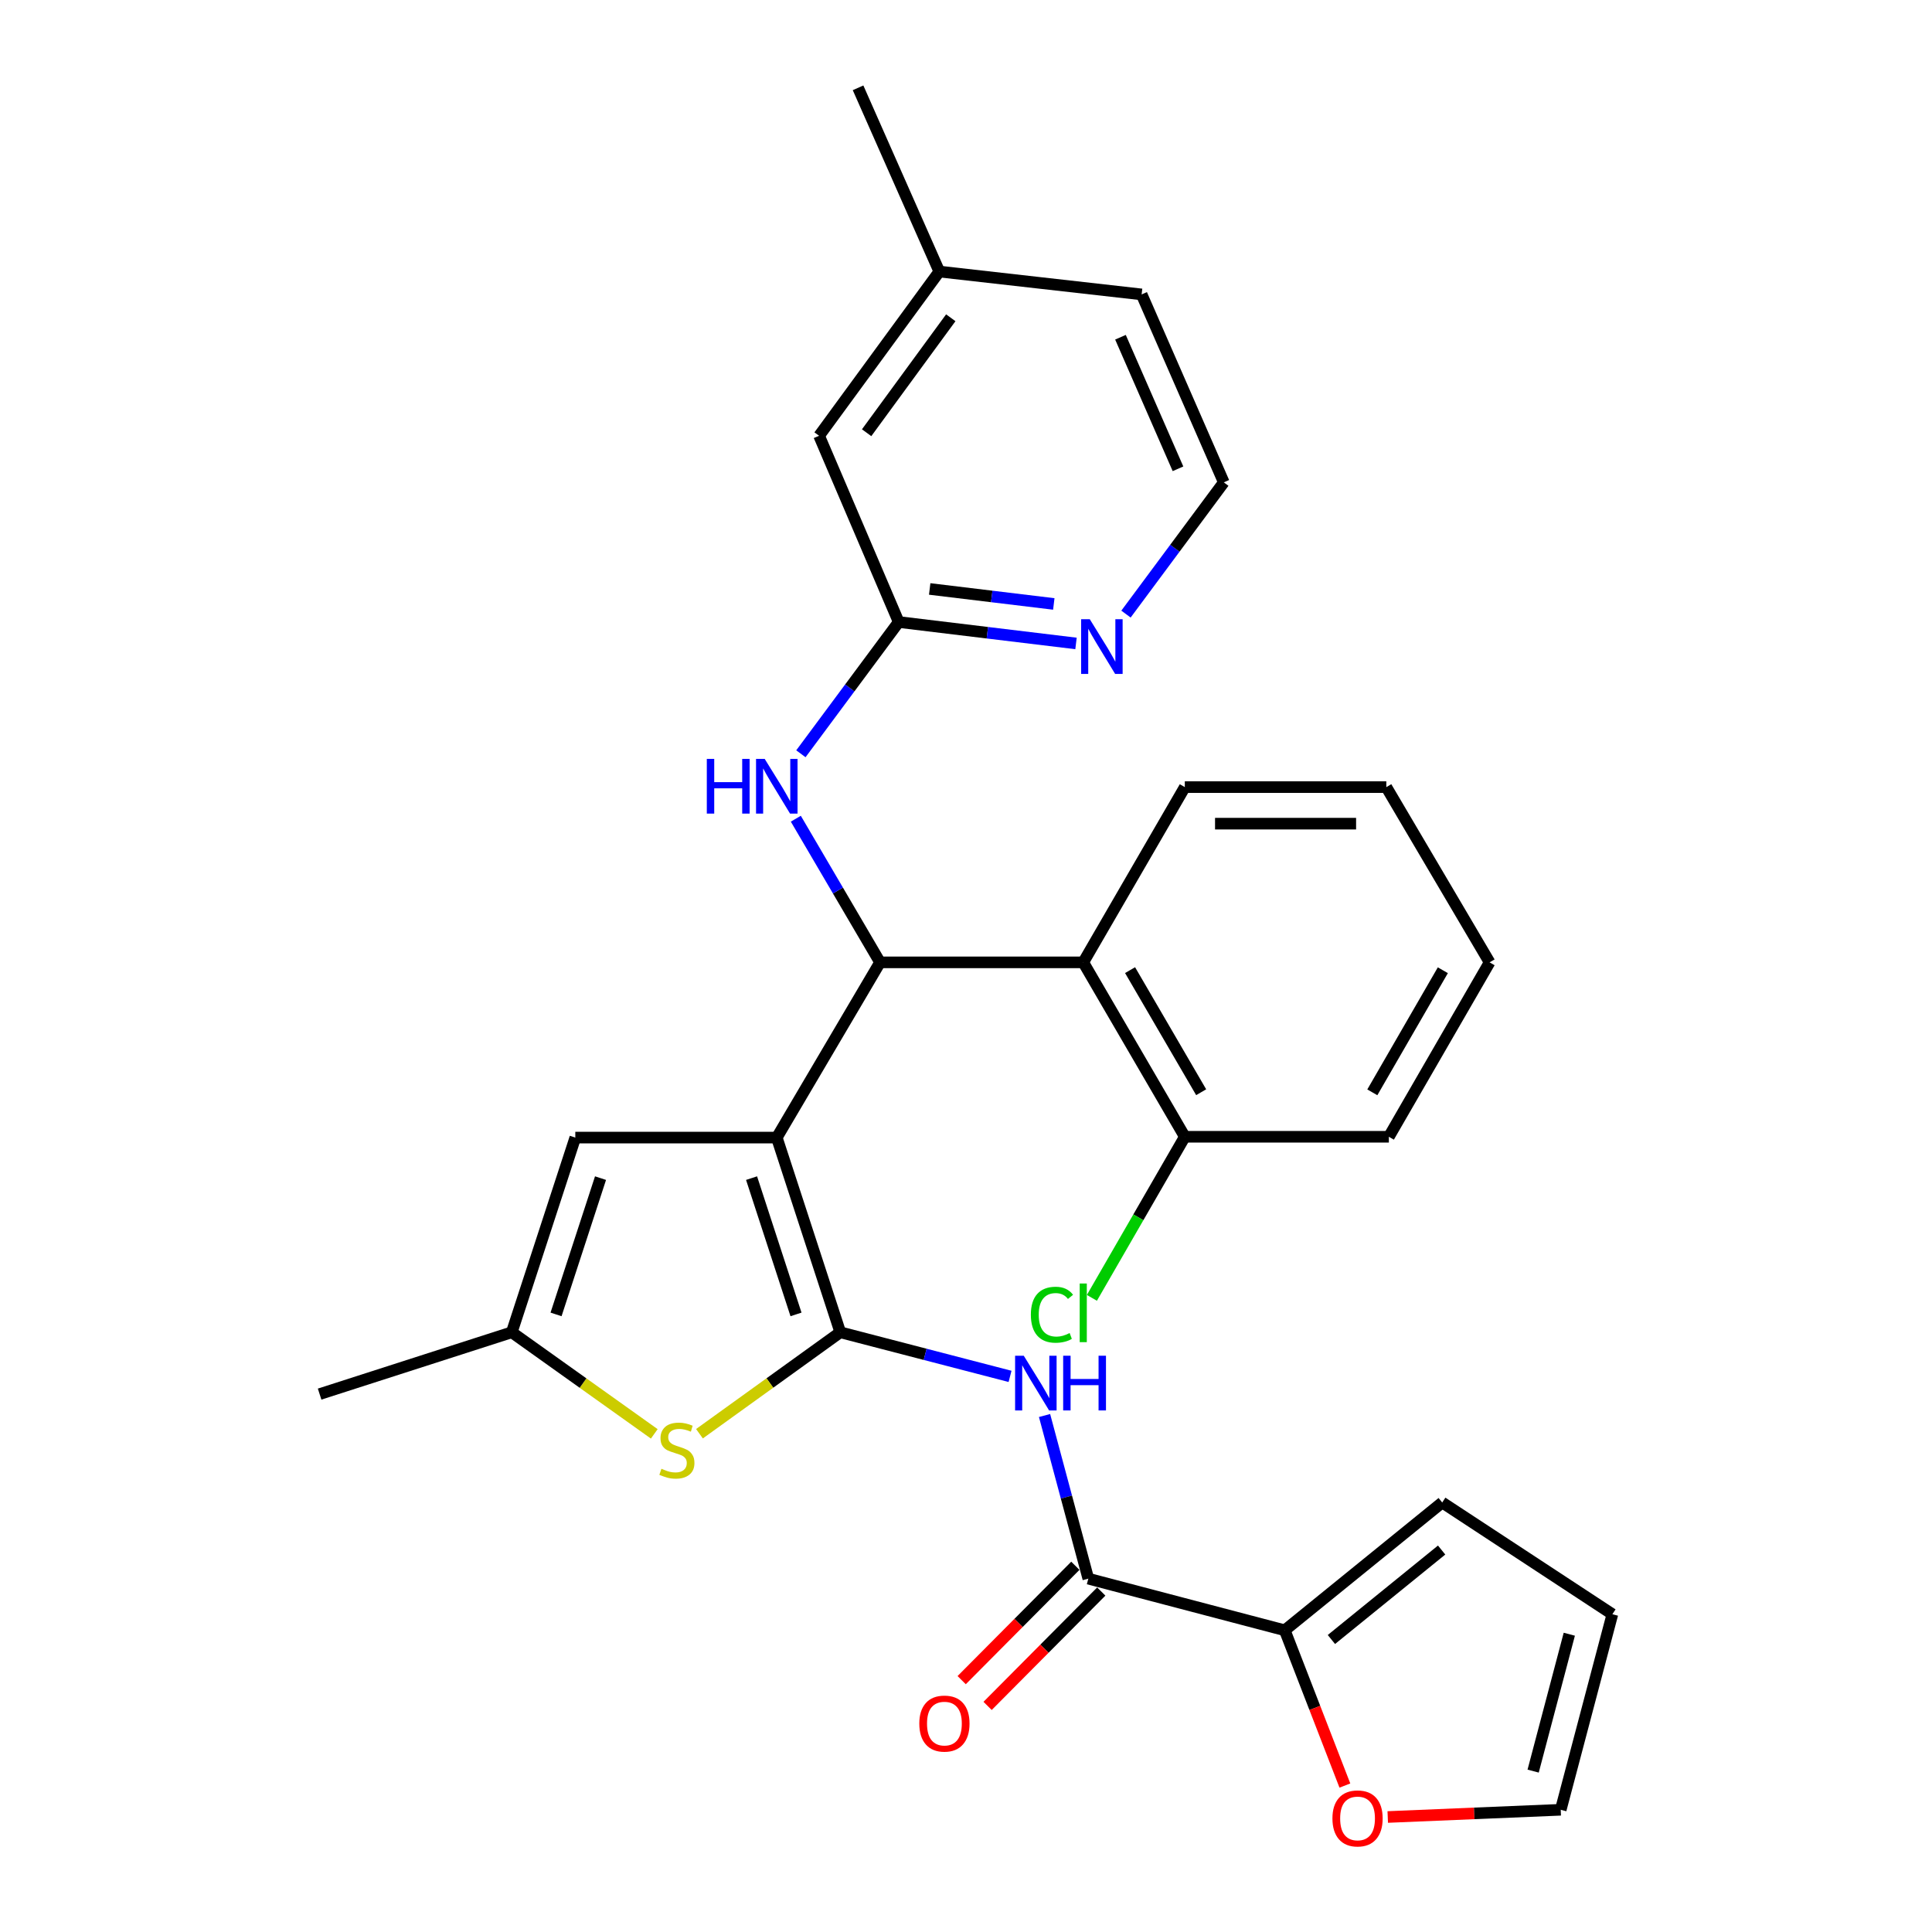 <?xml version='1.0' encoding='iso-8859-1'?>
<svg version='1.1' baseProfile='full'
              xmlns='http://www.w3.org/2000/svg'
                      xmlns:rdkit='http://www.rdkit.org/xml'
                      xmlns:xlink='http://www.w3.org/1999/xlink'
                  xml:space='preserve'
width='1000px' height='1000px' viewBox='0 0 1000 1000'>
<!-- END OF HEADER -->
<rect style='opacity:1.0;fill:#FFFFFF;stroke:none' width='1000' height='1000' x='0' y='0'> </rect>
<path class='bond-0' d='M 402.063,588.812 L 434.926,689.587' style='fill:none;fill-rule:evenodd;stroke:#000000;stroke-width:6px;stroke-linecap:butt;stroke-linejoin:miter;stroke-opacity:1' />
<path class='bond-0' d='M 389.007,609.794 L 412.011,680.336' style='fill:none;fill-rule:evenodd;stroke:#000000;stroke-width:6px;stroke-linecap:butt;stroke-linejoin:miter;stroke-opacity:1' />
<path class='bond-1' d='M 402.063,588.812 L 455.514,498.116' style='fill:none;fill-rule:evenodd;stroke:#000000;stroke-width:6px;stroke-linecap:butt;stroke-linejoin:miter;stroke-opacity:1' />
<path class='bond-5' d='M 402.063,588.812 L 297.778,588.812' style='fill:none;fill-rule:evenodd;stroke:#000000;stroke-width:6px;stroke-linecap:butt;stroke-linejoin:miter;stroke-opacity:1' />
<path class='bond-2' d='M 434.926,689.587 L 478.862,701' style='fill:none;fill-rule:evenodd;stroke:#000000;stroke-width:6px;stroke-linecap:butt;stroke-linejoin:miter;stroke-opacity:1' />
<path class='bond-2' d='M 478.862,701 L 522.798,712.413' style='fill:none;fill-rule:evenodd;stroke:#0000FF;stroke-width:6px;stroke-linecap:butt;stroke-linejoin:miter;stroke-opacity:1' />
<path class='bond-3' d='M 434.926,689.587 L 398.484,715.84' style='fill:none;fill-rule:evenodd;stroke:#000000;stroke-width:6px;stroke-linecap:butt;stroke-linejoin:miter;stroke-opacity:1' />
<path class='bond-3' d='M 398.484,715.84 L 362.042,742.092' style='fill:none;fill-rule:evenodd;stroke:#CCCC00;stroke-width:6px;stroke-linecap:butt;stroke-linejoin:miter;stroke-opacity:1' />
<path class='bond-6' d='M 455.514,498.116 L 560.692,498.116' style='fill:none;fill-rule:evenodd;stroke:#000000;stroke-width:6px;stroke-linecap:butt;stroke-linejoin:miter;stroke-opacity:1' />
<path class='bond-9' d='M 455.514,498.116 L 433.714,460.938' style='fill:none;fill-rule:evenodd;stroke:#000000;stroke-width:6px;stroke-linecap:butt;stroke-linejoin:miter;stroke-opacity:1' />
<path class='bond-9' d='M 433.714,460.938 L 411.914,423.759' style='fill:none;fill-rule:evenodd;stroke:#0000FF;stroke-width:6px;stroke-linecap:butt;stroke-linejoin:miter;stroke-opacity:1' />
<path class='bond-4' d='M 540.654,732.662 L 551.981,774.885' style='fill:none;fill-rule:evenodd;stroke:#0000FF;stroke-width:6px;stroke-linecap:butt;stroke-linejoin:miter;stroke-opacity:1' />
<path class='bond-4' d='M 551.981,774.885 L 563.309,817.109' style='fill:none;fill-rule:evenodd;stroke:#000000;stroke-width:6px;stroke-linecap:butt;stroke-linejoin:miter;stroke-opacity:1' />
<path class='bond-29' d='M 338.653,742.167 L 301.773,715.877' style='fill:none;fill-rule:evenodd;stroke:#CCCC00;stroke-width:6px;stroke-linecap:butt;stroke-linejoin:miter;stroke-opacity:1' />
<path class='bond-29' d='M 301.773,715.877 L 264.894,689.587' style='fill:none;fill-rule:evenodd;stroke:#000000;stroke-width:6px;stroke-linecap:butt;stroke-linejoin:miter;stroke-opacity:1' />
<path class='bond-8' d='M 563.309,817.109 L 664.987,843.834' style='fill:none;fill-rule:evenodd;stroke:#000000;stroke-width:6px;stroke-linecap:butt;stroke-linejoin:miter;stroke-opacity:1' />
<path class='bond-14' d='M 556.6,810.441 L 527.181,840.039' style='fill:none;fill-rule:evenodd;stroke:#000000;stroke-width:6px;stroke-linecap:butt;stroke-linejoin:miter;stroke-opacity:1' />
<path class='bond-14' d='M 527.181,840.039 L 497.761,869.637' style='fill:none;fill-rule:evenodd;stroke:#FF0000;stroke-width:6px;stroke-linecap:butt;stroke-linejoin:miter;stroke-opacity:1' />
<path class='bond-14' d='M 570.017,823.776 L 540.598,853.374' style='fill:none;fill-rule:evenodd;stroke:#000000;stroke-width:6px;stroke-linecap:butt;stroke-linejoin:miter;stroke-opacity:1' />
<path class='bond-14' d='M 540.598,853.374 L 511.178,882.972' style='fill:none;fill-rule:evenodd;stroke:#FF0000;stroke-width:6px;stroke-linecap:butt;stroke-linejoin:miter;stroke-opacity:1' />
<path class='bond-7' d='M 297.778,588.812 L 264.894,689.587' style='fill:none;fill-rule:evenodd;stroke:#000000;stroke-width:6px;stroke-linecap:butt;stroke-linejoin:miter;stroke-opacity:1' />
<path class='bond-7' d='M 310.829,609.797 L 287.81,680.339' style='fill:none;fill-rule:evenodd;stroke:#000000;stroke-width:6px;stroke-linecap:butt;stroke-linejoin:miter;stroke-opacity:1' />
<path class='bond-13' d='M 560.692,498.116 L 613.26,588.392' style='fill:none;fill-rule:evenodd;stroke:#000000;stroke-width:6px;stroke-linecap:butt;stroke-linejoin:miter;stroke-opacity:1' />
<path class='bond-13' d='M 584.924,502.138 L 621.722,565.332' style='fill:none;fill-rule:evenodd;stroke:#000000;stroke-width:6px;stroke-linecap:butt;stroke-linejoin:miter;stroke-opacity:1' />
<path class='bond-22' d='M 560.692,498.116 L 613.26,407.409' style='fill:none;fill-rule:evenodd;stroke:#000000;stroke-width:6px;stroke-linecap:butt;stroke-linejoin:miter;stroke-opacity:1' />
<path class='bond-23' d='M 264.894,689.587 L 165.433,721.588' style='fill:none;fill-rule:evenodd;stroke:#000000;stroke-width:6px;stroke-linecap:butt;stroke-linejoin:miter;stroke-opacity:1' />
<path class='bond-11' d='M 664.987,843.834 L 680.548,884.018' style='fill:none;fill-rule:evenodd;stroke:#000000;stroke-width:6px;stroke-linecap:butt;stroke-linejoin:miter;stroke-opacity:1' />
<path class='bond-11' d='M 680.548,884.018 L 696.108,924.202' style='fill:none;fill-rule:evenodd;stroke:#FF0000;stroke-width:6px;stroke-linecap:butt;stroke-linejoin:miter;stroke-opacity:1' />
<path class='bond-15' d='M 664.987,843.834 L 746.488,777.688' style='fill:none;fill-rule:evenodd;stroke:#000000;stroke-width:6px;stroke-linecap:butt;stroke-linejoin:miter;stroke-opacity:1' />
<path class='bond-15' d='M 689.133,848.6 L 746.184,802.298' style='fill:none;fill-rule:evenodd;stroke:#000000;stroke-width:6px;stroke-linecap:butt;stroke-linejoin:miter;stroke-opacity:1' />
<path class='bond-10' d='M 414.541,390.151 L 439.856,356.054' style='fill:none;fill-rule:evenodd;stroke:#0000FF;stroke-width:6px;stroke-linecap:butt;stroke-linejoin:miter;stroke-opacity:1' />
<path class='bond-10' d='M 439.856,356.054 L 465.172,321.957' style='fill:none;fill-rule:evenodd;stroke:#000000;stroke-width:6px;stroke-linecap:butt;stroke-linejoin:miter;stroke-opacity:1' />
<path class='bond-12' d='M 465.172,321.957 L 511.056,327.501' style='fill:none;fill-rule:evenodd;stroke:#000000;stroke-width:6px;stroke-linecap:butt;stroke-linejoin:miter;stroke-opacity:1' />
<path class='bond-12' d='M 511.056,327.501 L 556.941,333.046' style='fill:none;fill-rule:evenodd;stroke:#0000FF;stroke-width:6px;stroke-linecap:butt;stroke-linejoin:miter;stroke-opacity:1' />
<path class='bond-12' d='M 481.206,304.84 L 513.326,308.721' style='fill:none;fill-rule:evenodd;stroke:#000000;stroke-width:6px;stroke-linecap:butt;stroke-linejoin:miter;stroke-opacity:1' />
<path class='bond-12' d='M 513.326,308.721 L 545.445,312.602' style='fill:none;fill-rule:evenodd;stroke:#0000FF;stroke-width:6px;stroke-linecap:butt;stroke-linejoin:miter;stroke-opacity:1' />
<path class='bond-18' d='M 465.172,321.957 L 423.964,225.554' style='fill:none;fill-rule:evenodd;stroke:#000000;stroke-width:6px;stroke-linecap:butt;stroke-linejoin:miter;stroke-opacity:1' />
<path class='bond-16' d='M 718.295,940.477 L 763.063,938.607' style='fill:none;fill-rule:evenodd;stroke:#FF0000;stroke-width:6px;stroke-linecap:butt;stroke-linejoin:miter;stroke-opacity:1' />
<path class='bond-16' d='M 763.063,938.607 L 807.831,936.737' style='fill:none;fill-rule:evenodd;stroke:#000000;stroke-width:6px;stroke-linecap:butt;stroke-linejoin:miter;stroke-opacity:1' />
<path class='bond-20' d='M 582.807,317.857 L 608.123,283.76' style='fill:none;fill-rule:evenodd;stroke:#0000FF;stroke-width:6px;stroke-linecap:butt;stroke-linejoin:miter;stroke-opacity:1' />
<path class='bond-20' d='M 608.123,283.76 L 633.438,249.663' style='fill:none;fill-rule:evenodd;stroke:#000000;stroke-width:6px;stroke-linecap:butt;stroke-linejoin:miter;stroke-opacity:1' />
<path class='bond-19' d='M 613.26,588.392 L 589.211,630.081' style='fill:none;fill-rule:evenodd;stroke:#000000;stroke-width:6px;stroke-linecap:butt;stroke-linejoin:miter;stroke-opacity:1' />
<path class='bond-19' d='M 589.211,630.081 L 565.162,671.77' style='fill:none;fill-rule:evenodd;stroke:#00CC00;stroke-width:6px;stroke-linecap:butt;stroke-linejoin:miter;stroke-opacity:1' />
<path class='bond-24' d='M 613.26,588.392 L 718.869,588.392' style='fill:none;fill-rule:evenodd;stroke:#000000;stroke-width:6px;stroke-linecap:butt;stroke-linejoin:miter;stroke-opacity:1' />
<path class='bond-17' d='M 746.488,777.688 L 834.567,835.521' style='fill:none;fill-rule:evenodd;stroke:#000000;stroke-width:6px;stroke-linecap:butt;stroke-linejoin:miter;stroke-opacity:1' />
<path class='bond-32' d='M 807.831,936.737 L 834.567,835.521' style='fill:none;fill-rule:evenodd;stroke:#000000;stroke-width:6px;stroke-linecap:butt;stroke-linejoin:miter;stroke-opacity:1' />
<path class='bond-32' d='M 793.552,916.724 L 812.267,845.872' style='fill:none;fill-rule:evenodd;stroke:#000000;stroke-width:6px;stroke-linecap:butt;stroke-linejoin:miter;stroke-opacity:1' />
<path class='bond-21' d='M 423.964,225.554 L 486.191,140.554' style='fill:none;fill-rule:evenodd;stroke:#000000;stroke-width:6px;stroke-linecap:butt;stroke-linejoin:miter;stroke-opacity:1' />
<path class='bond-21' d='M 448.562,223.979 L 492.121,164.479' style='fill:none;fill-rule:evenodd;stroke:#000000;stroke-width:6px;stroke-linecap:butt;stroke-linejoin:miter;stroke-opacity:1' />
<path class='bond-31' d='M 633.438,249.663 L 590.906,152.388' style='fill:none;fill-rule:evenodd;stroke:#000000;stroke-width:6px;stroke-linecap:butt;stroke-linejoin:miter;stroke-opacity:1' />
<path class='bond-31' d='M 609.726,242.65 L 579.954,174.557' style='fill:none;fill-rule:evenodd;stroke:#000000;stroke-width:6px;stroke-linecap:butt;stroke-linejoin:miter;stroke-opacity:1' />
<path class='bond-25' d='M 486.191,140.554 L 590.906,152.388' style='fill:none;fill-rule:evenodd;stroke:#000000;stroke-width:6px;stroke-linecap:butt;stroke-linejoin:miter;stroke-opacity:1' />
<path class='bond-26' d='M 486.191,140.554 L 444.132,45.455' style='fill:none;fill-rule:evenodd;stroke:#000000;stroke-width:6px;stroke-linecap:butt;stroke-linejoin:miter;stroke-opacity:1' />
<path class='bond-27' d='M 613.26,407.409 L 717.555,407.409' style='fill:none;fill-rule:evenodd;stroke:#000000;stroke-width:6px;stroke-linecap:butt;stroke-linejoin:miter;stroke-opacity:1' />
<path class='bond-27' d='M 628.904,426.326 L 701.911,426.326' style='fill:none;fill-rule:evenodd;stroke:#000000;stroke-width:6px;stroke-linecap:butt;stroke-linejoin:miter;stroke-opacity:1' />
<path class='bond-30' d='M 718.869,588.392 L 771.017,498.116' style='fill:none;fill-rule:evenodd;stroke:#000000;stroke-width:6px;stroke-linecap:butt;stroke-linejoin:miter;stroke-opacity:1' />
<path class='bond-30' d='M 710.311,565.389 L 746.814,502.195' style='fill:none;fill-rule:evenodd;stroke:#000000;stroke-width:6px;stroke-linecap:butt;stroke-linejoin:miter;stroke-opacity:1' />
<path class='bond-28' d='M 717.555,407.409 L 771.017,498.116' style='fill:none;fill-rule:evenodd;stroke:#000000;stroke-width:6px;stroke-linecap:butt;stroke-linejoin:miter;stroke-opacity:1' />
<path  class='atom-3' d='M 529.892 701.722
L 539.172 716.722
Q 540.092 718.202, 541.572 720.882
Q 543.052 723.562, 543.132 723.722
L 543.132 701.722
L 546.892 701.722
L 546.892 730.042
L 543.012 730.042
L 533.052 713.642
Q 531.892 711.722, 530.652 709.522
Q 529.452 707.322, 529.092 706.642
L 529.092 730.042
L 525.412 730.042
L 525.412 701.722
L 529.892 701.722
' fill='#0000FF'/>
<path  class='atom-3' d='M 550.292 701.722
L 554.132 701.722
L 554.132 713.762
L 568.612 713.762
L 568.612 701.722
L 572.452 701.722
L 572.452 730.042
L 568.612 730.042
L 568.612 716.962
L 554.132 716.962
L 554.132 730.042
L 550.292 730.042
L 550.292 701.722
' fill='#0000FF'/>
<path  class='atom-4' d='M 342.356 760.23
Q 342.676 760.35, 343.996 760.91
Q 345.316 761.47, 346.756 761.83
Q 348.236 762.15, 349.676 762.15
Q 352.356 762.15, 353.916 760.87
Q 355.476 759.55, 355.476 757.27
Q 355.476 755.71, 354.676 754.75
Q 353.916 753.79, 352.716 753.27
Q 351.516 752.75, 349.516 752.15
Q 346.996 751.39, 345.476 750.67
Q 343.996 749.95, 342.916 748.43
Q 341.876 746.91, 341.876 744.35
Q 341.876 740.79, 344.276 738.59
Q 346.716 736.39, 351.516 736.39
Q 354.796 736.39, 358.516 737.95
L 357.596 741.03
Q 354.196 739.63, 351.636 739.63
Q 348.876 739.63, 347.356 740.79
Q 345.836 741.91, 345.876 743.87
Q 345.876 745.39, 346.636 746.31
Q 347.436 747.23, 348.556 747.75
Q 349.716 748.27, 351.636 748.87
Q 354.196 749.67, 355.716 750.47
Q 357.236 751.27, 358.316 752.91
Q 359.436 754.51, 359.436 757.27
Q 359.436 761.19, 356.796 763.31
Q 354.196 765.39, 349.836 765.39
Q 347.316 765.39, 345.396 764.83
Q 343.516 764.31, 341.276 763.39
L 342.356 760.23
' fill='#CCCC00'/>
<path  class='atom-10' d='M 365.843 392.797
L 369.683 392.797
L 369.683 404.837
L 384.163 404.837
L 384.163 392.797
L 388.003 392.797
L 388.003 421.117
L 384.163 421.117
L 384.163 408.037
L 369.683 408.037
L 369.683 421.117
L 365.843 421.117
L 365.843 392.797
' fill='#0000FF'/>
<path  class='atom-10' d='M 395.803 392.797
L 405.083 407.797
Q 406.003 409.277, 407.483 411.957
Q 408.963 414.637, 409.043 414.797
L 409.043 392.797
L 412.803 392.797
L 412.803 421.117
L 408.923 421.117
L 398.963 404.717
Q 397.803 402.797, 396.563 400.597
Q 395.363 398.397, 395.003 397.717
L 395.003 421.117
L 391.323 421.117
L 391.323 392.797
L 395.803 392.797
' fill='#0000FF'/>
<path  class='atom-12' d='M 689.664 941.21
Q 689.664 934.41, 693.024 930.61
Q 696.384 926.81, 702.664 926.81
Q 708.944 926.81, 712.304 930.61
Q 715.664 934.41, 715.664 941.21
Q 715.664 948.09, 712.264 952.01
Q 708.864 955.89, 702.664 955.89
Q 696.424 955.89, 693.024 952.01
Q 689.664 948.13, 689.664 941.21
M 702.664 952.69
Q 706.984 952.69, 709.304 949.81
Q 711.664 946.89, 711.664 941.21
Q 711.664 935.65, 709.304 932.85
Q 706.984 930.01, 702.664 930.01
Q 698.344 930.01, 695.984 932.81
Q 693.664 935.61, 693.664 941.21
Q 693.664 946.93, 695.984 949.81
Q 698.344 952.69, 702.664 952.69
' fill='#FF0000'/>
<path  class='atom-13' d='M 564.069 320.503
L 573.349 335.503
Q 574.269 336.983, 575.749 339.663
Q 577.229 342.343, 577.309 342.503
L 577.309 320.503
L 581.069 320.503
L 581.069 348.823
L 577.189 348.823
L 567.229 332.423
Q 566.069 330.503, 564.829 328.303
Q 563.629 326.103, 563.269 325.423
L 563.269 348.823
L 559.589 348.823
L 559.589 320.503
L 564.069 320.503
' fill='#0000FF'/>
<path  class='atom-15' d='M 475.828 892.121
Q 475.828 885.321, 479.188 881.521
Q 482.548 877.721, 488.828 877.721
Q 495.108 877.721, 498.468 881.521
Q 501.828 885.321, 501.828 892.121
Q 501.828 899.001, 498.428 902.921
Q 495.028 906.801, 488.828 906.801
Q 482.588 906.801, 479.188 902.921
Q 475.828 899.041, 475.828 892.121
M 488.828 903.601
Q 493.148 903.601, 495.468 900.721
Q 497.828 897.801, 497.828 892.121
Q 497.828 886.561, 495.468 883.761
Q 493.148 880.921, 488.828 880.921
Q 484.508 880.921, 482.148 883.721
Q 479.828 886.521, 479.828 892.121
Q 479.828 897.841, 482.148 900.721
Q 484.508 903.601, 488.828 903.601
' fill='#FF0000'/>
<path  class='atom-20' d='M 533.572 680.499
Q 533.572 673.459, 536.852 669.779
Q 540.172 666.059, 546.452 666.059
Q 552.292 666.059, 555.412 670.179
L 552.772 672.339
Q 550.492 669.339, 546.452 669.339
Q 542.172 669.339, 539.892 672.219
Q 537.652 675.059, 537.652 680.499
Q 537.652 686.099, 539.972 688.979
Q 542.332 691.859, 546.892 691.859
Q 550.012 691.859, 553.652 689.979
L 554.772 692.979
Q 553.292 693.939, 551.052 694.499
Q 548.812 695.059, 546.332 695.059
Q 540.172 695.059, 536.852 691.299
Q 533.572 687.539, 533.572 680.499
' fill='#00CC00'/>
<path  class='atom-20' d='M 558.852 664.339
L 562.532 664.339
L 562.532 694.699
L 558.852 694.699
L 558.852 664.339
' fill='#00CC00'/>
</svg>
